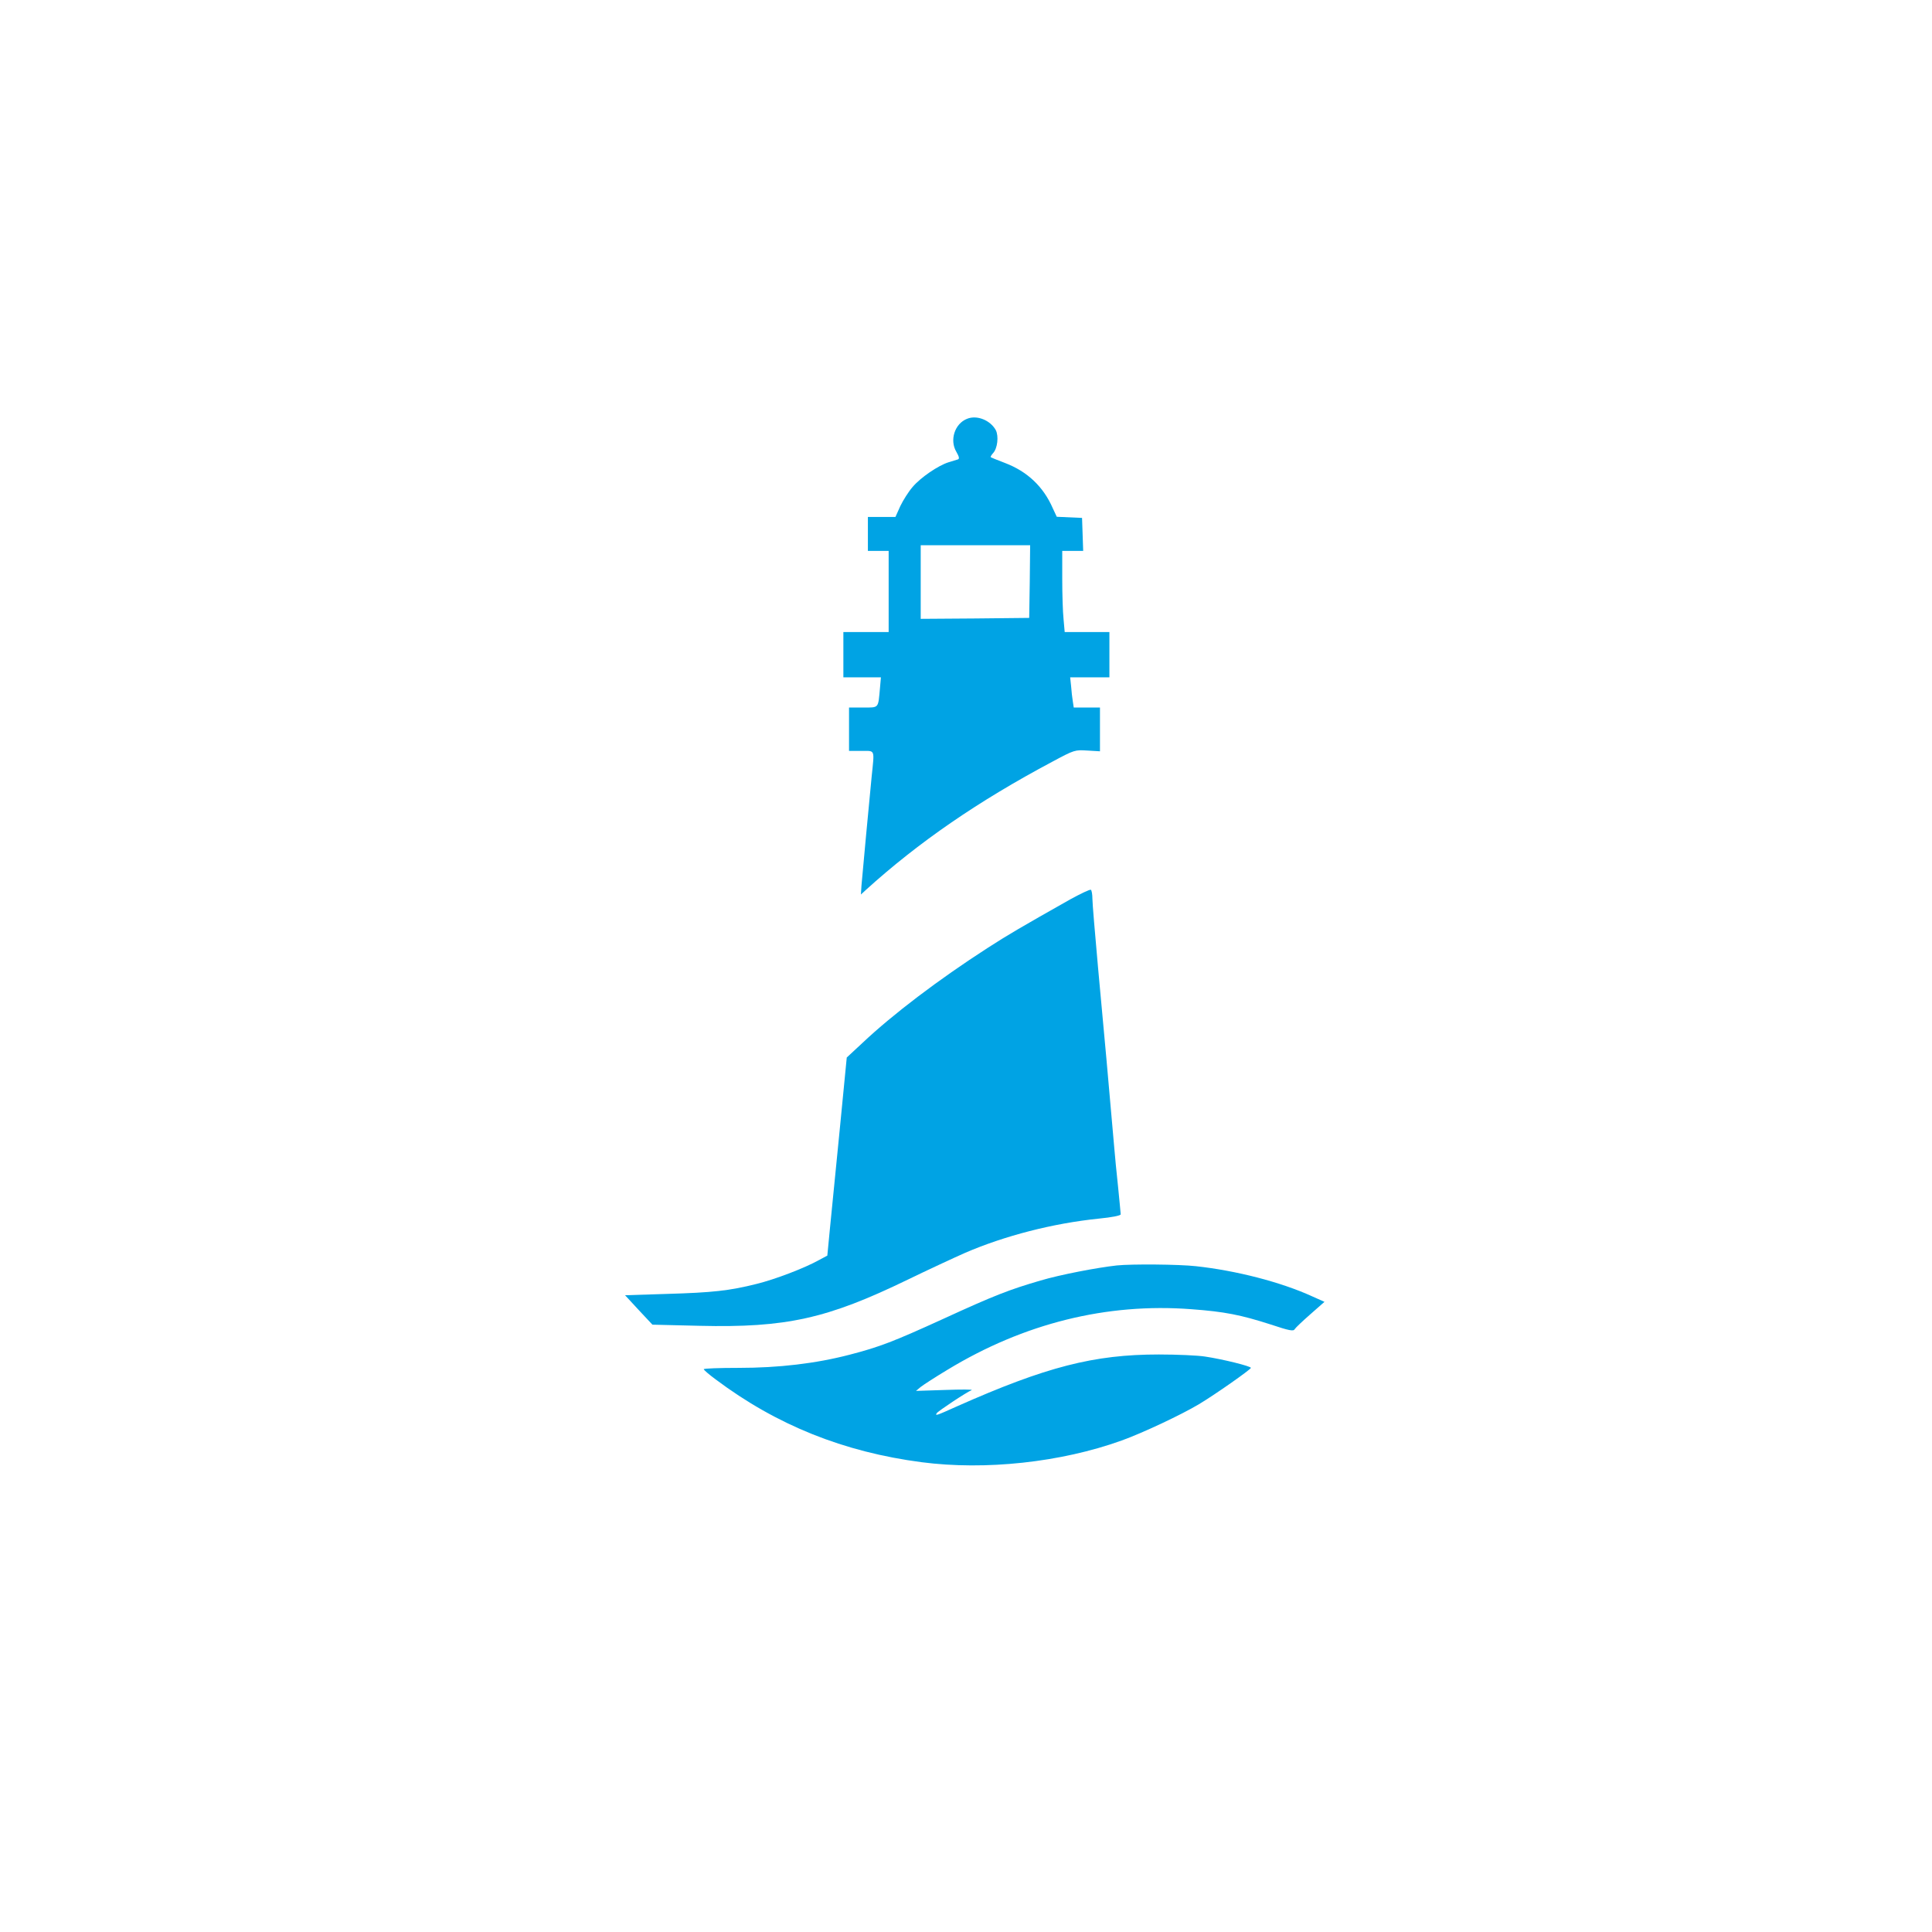 <?xml version="1.0" standalone="no"?>
<!DOCTYPE svg PUBLIC "-//W3C//DTD SVG 20010904//EN"
 "http://www.w3.org/TR/2001/REC-SVG-20010904/DTD/svg10.dtd">
<svg version="1.0" xmlns="http://www.w3.org/2000/svg"
 width="1024pt" height="1024pt" viewBox="0 0 1024 1024"
 preserveAspectRatio="xMidYMid meet">

<g transform="translate(0,1024) scale(0.1,-0.1)"
fill="#00a3e4" stroke="none">
<path d="M5125 8020 c-65 -26 -93 -113 -56 -175 15 -26 17 -37 8 -40 -6 -2
-29 -9 -49 -15 -55 -17 -149 -81 -191 -131 -21 -24 -50 -70 -65 -101 l-26 -58
-73 0 -73 0 0 -90 0 -90 55 0 55 0 0 -215 0 -215 -120 0 -120 0 0 -120 0 -120
99 0 100 0 -5 -57 c-10 -109 -4 -103 -89 -103 l-75 0 0 -115 0 -115 65 0 c75
0 70 12 55 -135 -12 -121 -49 -518 -54 -578 l-3 -48 26 24 c279 253 596 471
987 679 119 64 121 64 187 60 l67 -4 0 116 0 116 -70 0 -69 0 -5 33 c-3 17 -7
53 -9 80 l-5 47 104 0 104 0 0 120 0 120 -119 0 -118 0 -6 68 c-4 37 -7 133
-7 215 l0 147 55 0 56 0 -3 88 -3 87 -67 3 -67 3 -21 45 c-50 115 -135 195
-253 240 -40 15 -74 29 -76 31 -2 2 4 12 13 22 23 25 30 89 14 121 -29 53
-101 82 -153 60z m333 -862 l-3 -193 -287 -3 -288 -2 0 195 0 195 290 0 290 0
-2 -192z"/>
<path d="M5674 5474 c-257 -145 -337 -192 -439 -258 -262 -169 -504 -353 -663
-503 l-84 -78 -38 -390 c-21 -214 -45 -451 -52 -525 l-13 -135 -43 -23 c-77
-43 -234 -103 -332 -127 -143 -36 -233 -46 -476 -53 l-221 -7 72 -78 73 -78
249 -6 c461 -11 678 38 1103 244 107 52 245 116 306 143 209 90 464 156 707
181 71 7 117 16 117 23 0 6 -7 72 -14 146 -8 74 -17 167 -20 205 -22 258 -60
678 -86 955 -16 178 -30 343 -30 366 0 24 -4 45 -8 48 -5 3 -53 -20 -108 -50z"/>
<path d="M5920 3533 c-108 -12 -300 -49 -405 -80 -164 -48 -243 -78 -515 -203
-265 -121 -338 -149 -496 -190 -180 -47 -377 -70 -589 -70 -102 0 -185 -3
-185 -7 1 -5 29 -29 63 -54 324 -243 679 -385 1092 -439 337 -44 738 -1 1060
115 111 40 315 136 409 192 87 52 276 185 276 193 0 9 -149 46 -243 60 -37 6
-148 11 -245 11 -344 0 -597 -65 -1070 -275 -109 -49 -117 -52 -107 -36 7 11
162 114 185 122 8 4 -55 4 -140 1 l-155 -5 25 21 c14 11 77 52 142 91 405 246
844 355 1292 321 177 -13 262 -30 421 -81 99 -33 121 -37 127 -25 5 8 42 43
83 79 l75 66 -65 29 c-166 76 -404 137 -617 160 -91 10 -339 12 -418 4z"/>
</g>
</svg>
